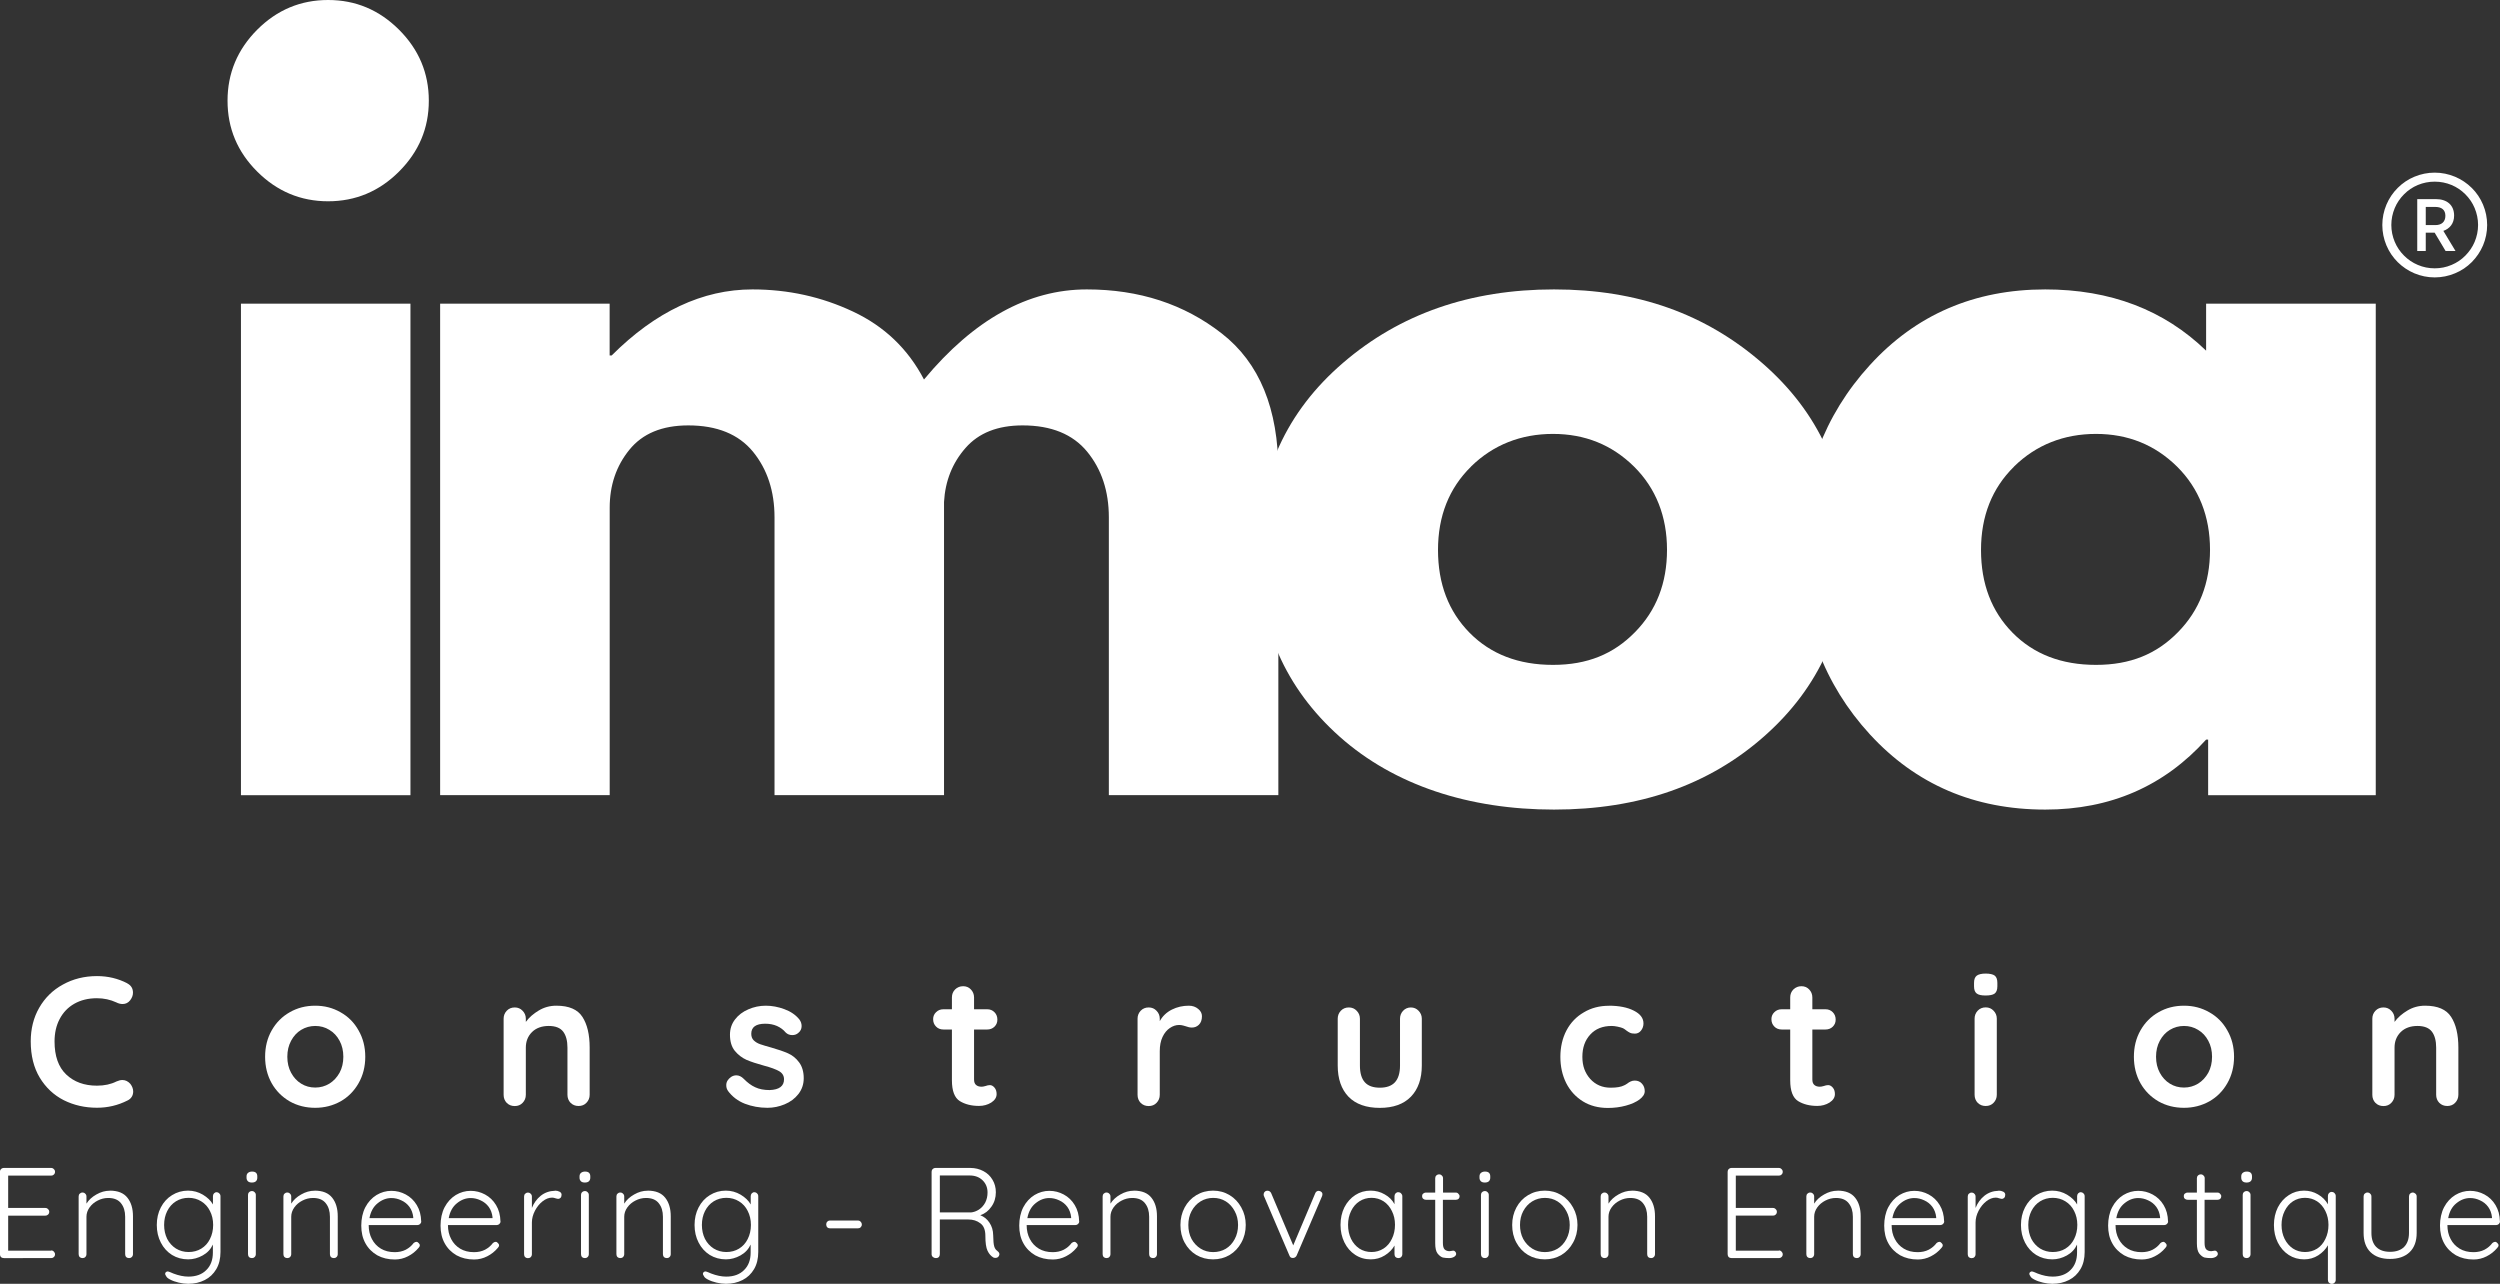 <svg xmlns="http://www.w3.org/2000/svg" id="Layer_1" viewBox="0 0 357.96 183.82"><rect x="0" y="0" width="357.96" height="183.82" fill="#333333" stroke="none"/><defs><style>.cls-1{fill:#fff;stroke-width:0px;}</style></defs><path class="cls-1" d="M36.83,4.25c2.83-2.83,6.21-4.25,10.15-4.25s7.31,1.42,10.15,4.25c2.84,2.83,4.27,6.22,4.27,10.17s-1.43,7.31-4.27,10.15c-2.83,2.83-6.22,4.25-10.15,4.25s-7.31-1.42-10.15-4.25-4.25-6.21-4.25-10.15,1.42-7.33,4.25-10.17ZM34.5,43.48v70.38h24.27V43.48h-24.27Z"></path><path class="cls-1" d="M63.02,113.85V43.48h24.27v7.42h.29c6.3-6.3,13.02-9.46,20.15-9.46,5.13,0,9.92,1.06,14.4,3.17,4.48,2.1,7.88,5.34,10.17,9.73,7.14-8.59,14.91-12.9,23.31-12.9,7.5,0,13.94,2.1,19.33,6.31,5.4,4.2,8.1,10.78,8.1,19.75v46.35h-24.27v-39.77c0-3.75-1.04-6.88-3.1-9.4-2.06-2.51-5.14-3.77-9.25-3.77-3.57,0-6.29,1.08-8.17,3.23-1.88,2.14-2.91,4.72-3.08,7.73v41.98h-24.27v-39.77c0-3.75-1.03-6.88-3.08-9.4-2.06-2.51-5.15-3.77-9.27-3.77-3.75,0-6.56,1.17-8.44,3.5-1.88,2.32-2.81,5.08-2.81,8.29v41.15h-24.27Z"></path><path class="cls-1" d="M191.84,105.5c-7.82-6.96-11.73-15.88-11.73-26.75s4.07-19.82,12.21-26.81c8.14-7,18.2-10.5,30.19-10.5s21.73,3.52,29.83,10.56c8.09,7.04,12.15,15.96,12.15,26.75s-3.96,19.67-11.88,26.67c-7.91,7-17.94,10.5-30.1,10.5s-22.85-3.47-30.67-10.42ZM210.63,66.81c-3.16,3.11-4.73,7.09-4.73,11.94s1.51,8.79,4.52,11.85c3.03,3.07,7.01,4.6,11.94,4.6s8.67-1.55,11.73-4.67c3.07-3.11,4.6-7.05,4.6-11.81s-1.58-8.8-4.73-11.92c-3.16-3.11-7.02-4.67-11.6-4.67s-8.56,1.56-11.73,4.67Z"></path><path class="cls-1" d="M267.74,105.15c-6.58-7.18-9.88-15.98-9.88-26.4s3.29-19.26,9.88-26.48c6.59-7.22,14.96-10.83,25.1-10.83,9.33,0,17.01,2.93,23.04,8.77v-6.73h24.29v70.38h-24v-7.96h-.29c-6.03,6.68-13.71,10.02-23.04,10.02-10.14,0-18.51-3.59-25.1-10.77ZM288.38,66.81c-3.16,3.11-4.73,7.09-4.73,11.94s1.51,8.79,4.52,11.85c3.03,3.07,7.01,4.6,11.94,4.6s8.67-1.55,11.73-4.67c3.07-3.11,4.6-7.05,4.6-11.81s-1.58-8.8-4.73-11.92c-3.16-3.11-7.02-4.67-11.6-4.67s-8.56,1.56-11.73,4.67Z"></path><path class="cls-1" d="M18.23,140.81c.54.28.81.72.81,1.33,0,.38-.14.74-.4,1.08-.28.36-.64.54-1.08.54-.29,0-.59-.07-.9-.23-.86-.4-1.79-.6-2.79-.6-1.24,0-2.31.27-3.23.79-.91.52-1.6,1.24-2.1,2.19-.49.93-.73,2-.73,3.21,0,2.08.55,3.66,1.67,4.73,1.13,1.07,2.59,1.6,4.4,1.6,1.07,0,2-.2,2.79-.6.32-.14.6-.21.85-.21.44,0,.82.19,1.15.56.26.35.4.71.4,1.08,0,.29-.07.55-.21.77-.14.22-.34.4-.6.52-1.38.7-2.83,1.04-4.38,1.04-1.72,0-3.31-.36-4.75-1.08-1.43-.73-2.58-1.81-3.44-3.23-.86-1.43-1.29-3.16-1.29-5.19,0-1.79.4-3.4,1.21-4.81.82-1.43,1.95-2.54,3.4-3.33,1.44-.8,3.07-1.21,4.88-1.21,1.57,0,3.02.35,4.35,1.04Z"></path><path class="cls-1" d="M52.3,151.31c0,1.41-.32,2.67-.96,3.79-.63,1.11-1.49,1.98-2.58,2.6-1.1.61-2.31.92-3.63.92s-2.55-.3-3.65-.92c-1.08-.63-1.95-1.49-2.58-2.6-.63-1.13-.94-2.39-.94-3.79s.31-2.66.94-3.77c.64-1.13,1.5-1.99,2.58-2.6,1.09-.63,2.31-.94,3.65-.94s2.53.31,3.63.94c1.09.61,1.96,1.48,2.58,2.6.64,1.11.96,2.37.96,3.77ZM49.16,151.31c0-.86-.18-1.63-.54-2.29-.36-.68-.85-1.2-1.46-1.56-.61-.38-1.29-.56-2.02-.56s-1.41.19-2.02.56c-.6.36-1.08.89-1.44,1.56-.36.67-.54,1.43-.54,2.29s.18,1.63.54,2.29c.36.67.84,1.19,1.44,1.56.61.38,1.28.56,2.02.56s1.41-.19,2.02-.56c.61-.38,1.09-.9,1.46-1.56.36-.67.54-1.43.54-2.29Z"></path><path class="cls-1" d="M79.68,144c1.79,0,3.03.54,3.71,1.6.69,1.06,1.04,2.52,1.04,4.4v6.75c0,.46-.16.84-.46,1.15-.29.31-.67.46-1.13.46s-.84-.15-1.15-.46c-.29-.3-.44-.69-.44-1.15v-6.75c0-.97-.2-1.73-.6-2.27-.41-.55-1.1-.83-2.08-.83s-1.81.29-2.4.88-.88,1.33-.88,2.23v6.75c0,.46-.16.84-.46,1.15-.29.31-.67.46-1.13.46s-.84-.15-1.15-.46c-.29-.3-.44-.69-.44-1.15v-10.9c0-.44.15-.82.44-1.13.3-.32.69-.48,1.15-.48s.83.16,1.13.48c.3.31.46.68.46,1.13v.46c.47-.64,1.09-1.18,1.85-1.63.76-.46,1.6-.69,2.52-.69Z"></path><path class="cls-1" d="M104.22,156.16c-.16-.21-.23-.47-.23-.79,0-.46.23-.84.69-1.17.23-.15.48-.23.75-.23.38,0,.73.17,1.06.5.53.54,1.07.95,1.65,1.21.57.27,1.26.4,2.06.4,1.38-.05,2.06-.57,2.06-1.54,0-.51-.24-.9-.71-1.17-.46-.26-1.18-.53-2.17-.79-1.02-.28-1.85-.55-2.5-.83-.64-.29-1.2-.72-1.67-1.29-.46-.57-.69-1.34-.69-2.31,0-.83.24-1.56.73-2.19.48-.63,1.11-1.1,1.9-1.44.78-.34,1.61-.52,2.5-.52s1.78.17,2.67.5c.9.33,1.61.82,2.13,1.46.22.29.33.61.33.96,0,.41-.17.74-.5,1-.24.2-.52.29-.83.29-.39,0-.71-.13-.96-.38-.32-.39-.73-.69-1.23-.92-.5-.22-1.06-.33-1.69-.33-1.33,0-2,.48-2,1.44,0,.39.11.7.35.94.25.24.56.43.94.56.38.13.91.29,1.6.48.94.27,1.73.54,2.35.81.64.28,1.17.71,1.6,1.29.44.58.67,1.35.67,2.29,0,.86-.26,1.62-.77,2.27-.5.64-1.16,1.13-1.96,1.46-.79.33-1.61.5-2.46.5-1.16,0-2.23-.2-3.23-.58-1-.39-1.82-1.01-2.46-1.88Z"></path><path class="cls-1" d="M141.74,155.37c.23,0,.45.12.65.35.21.24.31.55.31.94,0,.47-.26.88-.77,1.21-.52.32-1.1.48-1.75.48-1.08,0-2-.23-2.75-.69-.75-.47-1.13-1.46-1.13-2.98v-7.27h-1.21c-.43,0-.79-.14-1.06-.42-.28-.28-.42-.63-.42-1.06,0-.4.14-.73.42-1,.28-.28.63-.42,1.06-.42h1.21v-1.69c0-.46.15-.84.46-1.15.3-.3.69-.46,1.15-.46s.81.16,1.1.46c.3.31.46.69.46,1.15v1.69h1.88c.42,0,.76.14,1.04.42.28.28.42.64.42,1.06s-.14.74-.42,1.02c-.28.27-.63.4-1.04.4h-1.88v7.15c0,.36.09.63.29.79.19.17.46.25.79.25.14,0,.32-.03.56-.1.22-.08.43-.13.63-.13Z"></path><path class="cls-1" d="M170.23,144c.53,0,.97.16,1.33.46.36.29.54.64.54,1.04,0,.54-.15.95-.44,1.23-.28.27-.61.4-1,.4-.27,0-.56-.06-.9-.19-.04-.01-.16-.05-.35-.1-.18-.05-.38-.08-.58-.08-.46,0-.91.15-1.33.44-.42.28-.77.7-1.04,1.27-.27.57-.4,1.25-.4,2.04v6.25c0,.46-.16.84-.46,1.15-.29.31-.67.46-1.13.46s-.84-.15-1.15-.46c-.29-.3-.44-.69-.44-1.15v-10.9c0-.44.15-.82.44-1.13.3-.32.69-.48,1.15-.48s.83.16,1.13.48c.3.31.46.68.46,1.13v.35c.4-.72.98-1.27,1.73-1.65.76-.38,1.57-.56,2.44-.56Z"></path><path class="cls-1" d="M201.99,144.25c.46,0,.83.16,1.13.48.3.31.46.68.46,1.13v6.71c0,1.89-.52,3.38-1.56,4.46-1.04,1.07-2.53,1.6-4.46,1.6s-3.44-.53-4.48-1.6c-1.03-1.08-1.54-2.57-1.54-4.46v-6.71c0-.44.15-.82.44-1.13.3-.32.69-.48,1.15-.48s.83.16,1.13.48c.3.31.46.68.46,1.13v6.71c0,1.07.23,1.87.71,2.4.47.52,1.19.77,2.15.77s1.67-.26,2.15-.77c.48-.53.73-1.32.73-2.4v-6.71c0-.44.15-.82.44-1.13.3-.32.68-.48,1.13-.48Z"></path><path class="cls-1" d="M230.34,144c1.48,0,2.69.24,3.6.71.92.46,1.38,1.07,1.38,1.83,0,.39-.12.73-.35,1.02-.22.29-.52.44-.88.44-.29,0-.53-.04-.71-.13-.17-.08-.33-.19-.5-.31-.17-.14-.33-.25-.48-.33-.18-.08-.45-.16-.79-.23-.33-.07-.61-.1-.83-.1-1.31,0-2.33.41-3.08,1.23-.75.81-1.13,1.87-1.13,3.19s.38,2.32,1.13,3.17c.76.83,1.73,1.25,2.92,1.25.86,0,1.5-.11,1.92-.33.11-.04.26-.13.44-.25.18-.14.34-.24.5-.31.17-.08.36-.13.58-.13.44,0,.79.15,1.04.44.26.28.4.64.4,1.08,0,.42-.25.81-.75,1.19-.49.36-1.14.66-1.96.88-.81.22-1.66.33-2.56.33-1.36,0-2.56-.31-3.58-.94-1.03-.64-1.83-1.51-2.4-2.63-.56-1.13-.83-2.38-.83-3.75s.29-2.68.88-3.79c.59-1.11,1.42-1.97,2.48-2.58,1.05-.63,2.25-.94,3.58-.94Z"></path><path class="cls-1" d="M261.77,155.37c.23,0,.45.12.65.35.21.24.31.55.31.94,0,.47-.26.88-.77,1.21-.52.32-1.1.48-1.75.48-1.08,0-2-.23-2.75-.69-.75-.47-1.13-1.46-1.13-2.98v-7.27h-1.21c-.43,0-.79-.14-1.06-.42-.28-.28-.42-.63-.42-1.06,0-.4.14-.73.42-1,.28-.28.63-.42,1.06-.42h1.21v-1.69c0-.46.15-.84.46-1.15.3-.3.69-.46,1.15-.46s.81.16,1.1.46c.3.31.46.69.46,1.15v1.69h1.88c.42,0,.76.14,1.04.42.28.28.42.64.42,1.06s-.14.74-.42,1.02c-.28.27-.63.4-1.04.4h-1.88v7.15c0,.36.09.63.29.79.19.17.46.25.79.25.14,0,.32-.03.56-.1.22-.08.43-.13.63-.13Z"></path><path class="cls-1" d="M285.91,156.75c0,.46-.16.84-.46,1.15-.29.31-.67.46-1.13.46s-.84-.15-1.15-.46c-.29-.3-.44-.69-.44-1.15v-10.9c0-.44.15-.82.44-1.13.3-.32.69-.48,1.15-.48s.83.16,1.13.48c.3.31.46.68.46,1.13v10.9ZM284.3,142.54c-.6,0-1.02-.09-1.27-.29-.25-.19-.38-.53-.38-1.02v-.5c0-.5.13-.84.4-1.04.26-.19.69-.29,1.27-.29s1.04.1,1.29.29c.25.2.38.54.38,1.04v.5c0,.5-.14.85-.4,1.04-.25.18-.68.27-1.29.27Z"></path><path class="cls-1" d="M319.88,151.31c0,1.41-.32,2.67-.96,3.79-.63,1.11-1.49,1.98-2.58,2.6-1.1.61-2.31.92-3.63.92s-2.55-.3-3.65-.92c-1.08-.63-1.95-1.49-2.58-2.6-.63-1.13-.94-2.39-.94-3.79s.31-2.66.94-3.77c.64-1.13,1.5-1.99,2.58-2.6,1.09-.63,2.31-.94,3.65-.94s2.53.31,3.63.94c1.09.61,1.96,1.48,2.58,2.6.64,1.11.96,2.37.96,3.77ZM316.73,151.31c0-.86-.18-1.63-.54-2.29-.36-.68-.85-1.2-1.46-1.56-.61-.38-1.29-.56-2.02-.56s-1.41.19-2.02.56c-.6.36-1.08.89-1.44,1.56-.36.67-.54,1.43-.54,2.29s.18,1.63.54,2.29c.36.67.84,1.19,1.44,1.56.61.38,1.28.56,2.02.56s1.41-.19,2.02-.56c.61-.38,1.09-.9,1.46-1.56.36-.67.54-1.43.54-2.29Z"></path><path class="cls-1" d="M347.25,144c1.79,0,3.03.54,3.71,1.6.69,1.06,1.04,2.52,1.04,4.4v6.75c0,.46-.16.84-.46,1.15-.29.31-.67.46-1.13.46s-.84-.15-1.15-.46c-.29-.3-.44-.69-.44-1.15v-6.75c0-.97-.2-1.73-.6-2.27-.41-.55-1.1-.83-2.08-.83s-1.81.29-2.4.88-.88,1.33-.88,2.23v6.75c0,.46-.16.84-.46,1.15-.29.31-.67.46-1.13.46s-.84-.15-1.15-.46c-.29-.3-.44-.69-.44-1.15v-10.9c0-.44.15-.82.44-1.13.3-.32.69-.48,1.15-.48s.83.16,1.13.48c.3.31.46.68.46,1.13v.46c.47-.64,1.09-1.18,1.85-1.63.76-.46,1.6-.69,2.52-.69Z"></path><path class="cls-1" d="M7.33,179.04c.15,0,.28.06.38.17.11.11.17.24.17.38,0,.17-.06.3-.17.4-.1.1-.22.15-.38.15H.56c-.17,0-.31-.05-.42-.15-.1-.11-.15-.25-.15-.42v-11.79c0-.15.05-.28.15-.38.11-.11.25-.17.42-.17h6.77c.15,0,.28.06.38.17.11.1.17.22.17.38,0,.17-.06.3-.17.4-.1.1-.22.15-.38.15H1.17v4.63h5.33c.15,0,.28.06.38.17.11.1.17.22.17.38,0,.17-.06.3-.17.4-.1.1-.22.15-.38.15H1.17v5.02h6.17Z"></path><path class="cls-1" d="M15.73,170.48c1.15,0,1.99.34,2.52,1.02.53.67.79,1.55.79,2.65v5.42c0,.17-.06.31-.17.42-.1.1-.22.15-.38.15-.17,0-.31-.05-.42-.15-.1-.11-.15-.25-.15-.42v-5.35c0-.8-.2-1.45-.6-1.94-.39-.5-1-.75-1.83-.75-.53,0-1.04.13-1.52.38-.47.24-.85.56-1.15.98-.29.41-.44.85-.44,1.33v5.35c0,.17-.06.31-.17.42-.1.1-.23.15-.4.15-.16,0-.29-.05-.4-.15-.1-.11-.15-.25-.15-.42v-8.25c0-.17.05-.3.15-.4.11-.11.24-.17.4-.17.17,0,.3.06.4.17.11.1.17.23.17.4v1.02c.33-.53.8-.96,1.42-1.31.63-.36,1.26-.54,1.92-.54Z"></path><path class="cls-1" d="M31,170.71c.17,0,.3.06.4.17.11.1.17.23.17.4v7.98c0,.96-.2,1.78-.6,2.46-.41.69-.95,1.21-1.65,1.56-.7.36-1.49.54-2.38.54-.43,0-.89-.06-1.35-.17-.47-.11-.89-.26-1.23-.44-.33-.17-.53-.34-.58-.52-.08-.08-.13-.18-.13-.29,0-.13.05-.22.17-.29.05-.04.11-.06.19-.06.07,0,.21.04.42.13l.4.17c.76.29,1.48.44,2.15.44,1.08,0,1.94-.31,2.56-.94.63-.61.94-1.45.94-2.5v-1.15c-.31.67-.79,1.19-1.46,1.56s-1.36.56-2.08.56c-.85,0-1.62-.21-2.31-.63-.68-.43-1.22-1.02-1.6-1.77-.39-.75-.58-1.59-.58-2.52s.19-1.77.58-2.52c.39-.75.92-1.33,1.6-1.75.69-.43,1.46-.65,2.29-.65.78,0,1.48.2,2.13.58.65.39,1.13.85,1.44,1.4v-1.19c0-.15.05-.28.15-.4.11-.11.24-.17.4-.17ZM27,179.27c.68,0,1.28-.16,1.81-.48.54-.33.96-.79,1.25-1.38.3-.59.46-1.27.46-2.02s-.16-1.42-.46-2c-.29-.59-.71-1.05-1.25-1.38-.53-.33-1.14-.5-1.81-.5s-1.27.17-1.81.5c-.53.33-.95.8-1.25,1.4-.29.58-.44,1.24-.44,1.98s.15,1.41.44,2c.3.58.72,1.04,1.25,1.38.54.33,1.15.5,1.81.5Z"></path><path class="cls-1" d="M36.63,179.57c0,.17-.06.31-.17.42-.1.1-.22.15-.38.15-.17,0-.31-.05-.42-.15-.1-.11-.15-.25-.15-.42v-8.48c0-.15.05-.28.15-.38.11-.11.25-.17.42-.17.15,0,.28.06.38.17.11.1.17.22.17.38v8.48ZM36.07,169.32c-.24,0-.43-.05-.56-.17-.14-.13-.21-.3-.21-.52v-.19c0-.22.07-.39.21-.5.15-.13.34-.19.58-.19.5,0,.75.23.75.69v.19c0,.22-.07.4-.21.52-.13.11-.31.17-.56.17Z"></path><path class="cls-1" d="M45.05,170.48c1.15,0,1.99.34,2.52,1.02.53.67.79,1.55.79,2.65v5.42c0,.17-.06.31-.17.42-.1.1-.22.15-.38.15-.17,0-.31-.05-.42-.15-.1-.11-.15-.25-.15-.42v-5.35c0-.8-.2-1.45-.6-1.94-.39-.5-1-.75-1.83-.75-.53,0-1.04.13-1.52.38-.47.24-.85.56-1.15.98-.29.41-.44.85-.44,1.33v5.35c0,.17-.06.31-.17.42-.1.1-.23.15-.4.15-.16,0-.29-.05-.4-.15-.1-.11-.15-.25-.15-.42v-8.25c0-.17.05-.3.15-.4.11-.11.24-.17.4-.17.17,0,.3.06.4.17.11.1.17.23.17.4v1.02c.33-.53.8-.96,1.42-1.31.63-.36,1.26-.54,1.92-.54Z"></path><path class="cls-1" d="M60.32,174.88c0,.14-.06.27-.17.38-.11.1-.24.15-.38.15h-6.98c0,.75.15,1.42.46,2,.3.58.73,1.04,1.29,1.38.55.33,1.21.5,1.98.5.58,0,1.11-.11,1.58-.35.47-.25.84-.57,1.13-.96.14-.11.27-.17.4-.17.11,0,.21.06.31.17.11.1.17.21.17.33s-.06.25-.19.38c-.41.49-.91.89-1.5,1.19-.58.3-1.21.46-1.88.46-.95,0-1.79-.2-2.52-.6-.72-.42-1.29-.98-1.69-1.71-.41-.73-.6-1.58-.6-2.54s.19-1.88.58-2.63c.4-.76.94-1.34,1.6-1.75.67-.4,1.38-.6,2.13-.6s1.42.18,2.06.52c.65.35,1.18.85,1.58,1.52.4.66.61,1.44.63,2.35ZM56.05,171.54c-.71,0-1.37.25-1.98.75-.61.49-1,1.2-1.17,2.13h6.27v-.15c-.06-.55-.24-1.04-.54-1.46-.31-.42-.7-.73-1.17-.94-.46-.22-.93-.33-1.42-.33Z"></path><path class="cls-1" d="M71.67,174.88c0,.14-.06.27-.17.38-.11.1-.24.15-.38.15h-6.98c0,.75.15,1.42.46,2,.3.58.73,1.04,1.29,1.38.55.33,1.21.5,1.98.5.58,0,1.11-.11,1.58-.35.47-.25.84-.57,1.13-.96.14-.11.27-.17.4-.17.11,0,.21.06.31.17.11.1.17.21.17.33s-.06.25-.19.38c-.41.49-.91.89-1.5,1.19-.58.3-1.21.46-1.88.46-.95,0-1.79-.2-2.52-.6-.72-.42-1.29-.98-1.69-1.71-.41-.73-.6-1.58-.6-2.54s.19-1.88.58-2.63c.4-.76.94-1.34,1.6-1.75.67-.4,1.38-.6,2.13-.6s1.42.18,2.06.52c.65.35,1.18.85,1.58,1.52.4.66.61,1.44.63,2.35ZM67.4,171.54c-.71,0-1.37.25-1.98.75-.61.49-1,1.2-1.17,2.13h6.27v-.15c-.06-.55-.24-1.04-.54-1.46-.31-.42-.7-.73-1.17-.94-.46-.22-.93-.33-1.42-.33Z"></path><path class="cls-1" d="M79.45,170.48c.25,0,.47.05.67.15.19.1.29.24.29.44,0,.18-.05.33-.15.44-.1.1-.21.15-.33.15-.07,0-.2-.03-.38-.08-.18-.07-.35-.1-.5-.1-.46,0-.91.18-1.35.52-.45.35-.81.8-1.1,1.35-.29.56-.44,1.12-.44,1.69v4.54c0,.17-.06.31-.17.42-.1.1-.23.15-.4.15-.16,0-.29-.05-.4-.15-.1-.11-.15-.25-.15-.42v-8.25c0-.17.05-.3.15-.4.11-.11.24-.17.4-.17.17,0,.3.06.4.17.11.1.17.23.17.4v1.63c.28-.71.7-1.29,1.27-1.75.58-.46,1.26-.69,2.02-.71Z"></path><path class="cls-1" d="M84.31,179.57c0,.17-.06.31-.17.42-.1.1-.22.15-.38.15-.17,0-.31-.05-.42-.15-.1-.11-.15-.25-.15-.42v-8.48c0-.15.05-.28.15-.38.11-.11.25-.17.42-.17.15,0,.28.06.38.17.11.1.17.22.17.38v8.48ZM83.75,169.32c-.24,0-.43-.05-.56-.17-.14-.13-.21-.3-.21-.52v-.19c0-.22.07-.39.21-.5.15-.13.34-.19.58-.19.5,0,.75.23.75.69v.19c0,.22-.07.4-.21.52-.13.11-.31.17-.56.17Z"></path><path class="cls-1" d="M92.73,170.48c1.15,0,1.99.34,2.52,1.02.53.67.79,1.55.79,2.65v5.42c0,.17-.06.31-.17.42-.1.1-.22.15-.38.15-.17,0-.31-.05-.42-.15-.1-.11-.15-.25-.15-.42v-5.35c0-.8-.2-1.45-.6-1.94-.39-.5-1-.75-1.83-.75-.53,0-1.04.13-1.52.38-.47.24-.85.56-1.15.98-.29.41-.44.85-.44,1.33v5.35c0,.17-.06.31-.17.42-.1.1-.23.15-.4.15-.16,0-.29-.05-.4-.15-.1-.11-.15-.25-.15-.42v-8.25c0-.17.05-.3.15-.4.11-.11.24-.17.4-.17.17,0,.3.06.4.17.11.1.17.23.17.4v1.02c.33-.53.8-.96,1.42-1.31.63-.36,1.26-.54,1.92-.54Z"></path><path class="cls-1" d="M108,170.71c.17,0,.3.06.4.17.11.1.17.23.17.4v7.98c0,.96-.2,1.78-.6,2.46-.41.69-.95,1.21-1.65,1.56-.7.36-1.49.54-2.38.54-.43,0-.89-.06-1.35-.17-.47-.11-.89-.26-1.23-.44-.33-.17-.53-.34-.58-.52-.08-.08-.13-.18-.13-.29,0-.13.05-.22.17-.29.05-.04.11-.06.19-.06.07,0,.21.04.42.13l.4.17c.76.29,1.48.44,2.15.44,1.08,0,1.94-.31,2.56-.94.63-.61.94-1.45.94-2.5v-1.15c-.31.67-.79,1.19-1.46,1.56s-1.36.56-2.08.56c-.85,0-1.62-.21-2.31-.63-.68-.43-1.22-1.02-1.6-1.77-.39-.75-.58-1.59-.58-2.52s.19-1.77.58-2.52c.39-.75.92-1.33,1.6-1.75.69-.43,1.46-.65,2.29-.65.78,0,1.48.2,2.13.58.65.39,1.13.85,1.44,1.4v-1.19c0-.15.05-.28.15-.4.11-.11.24-.17.4-.17ZM104,179.27c.68,0,1.28-.16,1.81-.48.54-.33.96-.79,1.25-1.38.3-.59.46-1.27.46-2.02s-.16-1.42-.46-2c-.29-.59-.71-1.05-1.25-1.38-.53-.33-1.14-.5-1.81-.5s-1.27.17-1.81.5c-.53.33-.95.8-1.25,1.4-.29.58-.44,1.24-.44,1.98s.15,1.41.44,2c.3.58.72,1.04,1.25,1.38.54.33,1.15.5,1.81.5Z"></path><path class="cls-1" d="M118.85,175.88c-.17,0-.3-.05-.4-.15-.1-.11-.15-.25-.15-.42,0-.15.05-.28.15-.38.09-.11.23-.17.4-.17h3.98c.17,0,.3.06.4.17.11.11.17.25.17.42,0,.14-.06.27-.17.38-.1.1-.23.15-.4.15h-3.98Z"></path><path class="cls-1" d="M142.81,179.13c.19.13.29.28.29.46,0,.07-.03.16-.08.25-.04.08-.11.16-.21.21-.08.04-.18.06-.27.06-.13,0-.23-.02-.31-.06-.35-.21-.63-.53-.83-.96-.21-.44-.31-1.15-.31-2.13,0-.86-.24-1.46-.73-1.81-.47-.36-1.04-.54-1.71-.54h-4.08v4.96c0,.17-.05.31-.15.42-.1.1-.23.15-.4.15s-.31-.05-.44-.15c-.13-.11-.19-.25-.19-.42v-11.79c0-.15.05-.28.15-.38.11-.11.25-.17.42-.17h4.98c.69,0,1.32.16,1.88.46.55.29.98.7,1.29,1.23.32.53.48,1.13.48,1.79,0,.78-.21,1.47-.63,2.06-.41.6-.94,1.01-1.6,1.23.54.21.98.56,1.31,1.06.34.5.53,1.1.54,1.81.01.77.06,1.3.15,1.6.09.31.25.52.46.65ZM138.98,173.61c.43-.04.82-.18,1.19-.42.38-.25.67-.58.9-1,.22-.43.33-.91.33-1.44,0-.71-.24-1.29-.71-1.75-.47-.46-1.09-.69-1.85-.69h-4.27v5.29h4.42Z"></path><path class="cls-1" d="M154.53,174.88c0,.14-.06.27-.17.38-.11.1-.24.15-.38.15h-6.98c0,.75.15,1.42.46,2,.3.58.73,1.04,1.29,1.38.55.33,1.21.5,1.98.5.58,0,1.11-.11,1.58-.35.47-.25.84-.57,1.13-.96.14-.11.27-.17.4-.17.11,0,.21.06.31.17.11.1.17.21.17.33s-.06.25-.19.38c-.41.49-.91.89-1.5,1.19-.58.3-1.21.46-1.88.46-.95,0-1.79-.2-2.52-.6-.72-.42-1.29-.98-1.69-1.71-.41-.73-.6-1.58-.6-2.54s.19-1.88.58-2.63c.4-.76.94-1.34,1.6-1.75.67-.4,1.38-.6,2.13-.6s1.42.18,2.06.52c.65.35,1.18.85,1.58,1.52.4.66.61,1.44.63,2.35ZM150.25,171.54c-.71,0-1.37.25-1.98.75-.61.49-1,1.2-1.17,2.13h6.27v-.15c-.06-.55-.24-1.04-.54-1.46-.31-.42-.7-.73-1.17-.94-.46-.22-.93-.33-1.42-.33Z"></path><path class="cls-1" d="M162.35,170.48c1.15,0,1.99.34,2.52,1.02.53.67.79,1.55.79,2.65v5.42c0,.17-.06.31-.17.42-.1.1-.22.15-.38.15-.17,0-.31-.05-.42-.15-.1-.11-.15-.25-.15-.42v-5.35c0-.8-.2-1.45-.6-1.94-.39-.5-1-.75-1.83-.75-.53,0-1.04.13-1.52.38-.47.24-.85.56-1.15.98-.29.41-.44.85-.44,1.33v5.35c0,.17-.06.31-.17.42-.1.1-.23.15-.4.15-.16,0-.29-.05-.4-.15-.1-.11-.15-.25-.15-.42v-8.25c0-.17.05-.3.15-.4.11-.11.24-.17.4-.17.17,0,.3.06.4.17.11.1.17.23.17.4v1.02c.33-.53.8-.96,1.42-1.31.63-.36,1.26-.54,1.92-.54Z"></path><path class="cls-1" d="M178.37,175.4c0,.93-.21,1.77-.63,2.52-.41.75-.96,1.34-1.67,1.77-.71.42-1.5.63-2.38.63s-1.68-.21-2.4-.63c-.71-.43-1.27-1.02-1.67-1.77-.41-.75-.6-1.59-.6-2.52s.2-1.75.6-2.5c.4-.75.96-1.34,1.67-1.77.72-.43,1.52-.65,2.4-.65s1.67.22,2.38.65c.71.43,1.26,1.02,1.67,1.77.42.75.63,1.58.63,2.5ZM177.27,175.4c0-.73-.16-1.4-.48-1.98-.31-.59-.73-1.06-1.27-1.4s-1.15-.5-1.81-.5-1.27.17-1.81.5-.97.8-1.29,1.4c-.31.58-.46,1.24-.46,1.98s.15,1.41.46,2c.32.58.75,1.04,1.29,1.38s1.15.5,1.81.5,1.27-.16,1.81-.48c.54-.33.96-.79,1.27-1.38.32-.59.48-1.27.48-2.02Z"></path><path class="cls-1" d="M188.85,170.52c.11,0,.22.04.33.13.11.08.17.2.17.33,0,.11-.02.22-.06.31l-3.63,8.48c-.04.1-.11.18-.21.25-.1.07-.2.1-.29.1-.11.01-.22,0-.33-.06-.1-.07-.17-.17-.21-.29l-3.63-8.48s-.02-.06-.04-.1c-.02-.05-.02-.1-.02-.15,0-.15.05-.28.15-.38.09-.11.23-.17.42-.17.11,0,.21.04.31.1.09.07.17.16.21.27l3.15,7.46,3.15-7.46c.04-.11.11-.2.21-.27.09-.07.21-.09.33-.08Z"></path><path class="cls-1" d="M200.22,170.71c.17,0,.3.06.4.17.11.11.17.24.17.4v8.29c0,.17-.06.31-.17.42-.1.1-.23.15-.4.15-.16,0-.29-.05-.4-.15-.1-.11-.15-.25-.15-.42v-1.23c-.31.56-.77,1.03-1.4,1.42-.61.38-1.28.56-2,.56-.82,0-1.56-.21-2.23-.65-.66-.43-1.17-1.02-1.54-1.77s-.56-1.59-.56-2.52.19-1.78.56-2.52c.39-.75.91-1.33,1.56-1.75.65-.42,1.38-.63,2.19-.63.73,0,1.41.18,2.02.54.63.35,1.09.81,1.4,1.4v-1.15c0-.15.05-.28.15-.4.11-.11.24-.17.4-.17ZM196.38,179.27c.64,0,1.21-.17,1.73-.5.51-.33.91-.8,1.19-1.4.29-.59.44-1.26.44-2s-.15-1.38-.44-1.96c-.28-.59-.68-1.06-1.19-1.4-.52-.33-1.09-.5-1.73-.5s-1.22.17-1.73.5c-.5.32-.9.78-1.19,1.38-.29.58-.44,1.24-.44,1.98s.14,1.41.42,2c.29.6.69,1.06,1.19,1.4.51.33,1.09.5,1.75.5Z"></path><path class="cls-1" d="M206.6,171.77v6.19c0,.46.08.77.25.94.18.17.42.25.71.25.07,0,.16-.01.27-.04.11-.03.19-.04.25-.04.11,0,.21.05.29.15.08.08.13.19.13.31,0,.17-.1.31-.31.44-.2.11-.43.17-.69.17-.33,0-.64-.03-.9-.08-.25-.07-.5-.26-.75-.56-.24-.3-.35-.8-.35-1.48v-6.23h-1.33c-.16,0-.29-.05-.4-.15-.1-.09-.15-.22-.15-.38,0-.14.05-.26.15-.35.11-.09.24-.15.4-.15h1.33v-2.06c0-.15.05-.28.15-.38.11-.11.25-.17.42-.17.15,0,.28.06.38.17.11.1.17.22.17.38v2.06h1.85c.14,0,.26.06.35.17.11.1.17.22.17.35,0,.16-.05.28-.15.38-.1.08-.22.13-.38.13h-1.85Z"></path><path class="cls-1" d="M213.17,179.57c0,.17-.06.31-.17.42-.1.1-.22.15-.38.15-.17,0-.31-.05-.42-.15-.1-.11-.15-.25-.15-.42v-8.48c0-.15.05-.28.15-.38.11-.11.25-.17.42-.17.15,0,.28.06.38.17.11.1.17.22.17.38v8.48ZM212.61,169.32c-.24,0-.43-.05-.56-.17-.14-.13-.21-.3-.21-.52v-.19c0-.22.07-.39.21-.5.15-.13.34-.19.58-.19.5,0,.75.23.75.69v.19c0,.22-.07.4-.21.52-.13.11-.31.17-.56.17Z"></path><path class="cls-1" d="M225.87,175.4c0,.93-.21,1.77-.63,2.52-.41.75-.96,1.34-1.67,1.77-.71.42-1.5.63-2.38.63s-1.68-.21-2.4-.63c-.71-.43-1.27-1.02-1.67-1.77-.41-.75-.6-1.59-.6-2.52s.2-1.75.6-2.5c.4-.75.96-1.34,1.67-1.77.72-.43,1.52-.65,2.4-.65s1.67.22,2.38.65c.71.43,1.26,1.02,1.67,1.77.42.75.63,1.58.63,2.5ZM224.76,175.4c0-.73-.16-1.4-.48-1.98-.31-.59-.73-1.06-1.27-1.4s-1.15-.5-1.81-.5-1.27.17-1.81.5-.97.8-1.29,1.4c-.31.58-.46,1.24-.46,1.98s.15,1.41.46,2c.32.58.75,1.04,1.29,1.38s1.15.5,1.81.5,1.27-.16,1.81-.48c.54-.33.96-.79,1.27-1.38.32-.59.48-1.27.48-2.02Z"></path><path class="cls-1" d="M233.66,170.48c1.15,0,1.99.34,2.52,1.02.53.67.79,1.55.79,2.65v5.42c0,.17-.06.31-.17.42-.1.1-.22.15-.38.15-.17,0-.31-.05-.42-.15-.1-.11-.15-.25-.15-.42v-5.35c0-.8-.2-1.45-.6-1.94-.39-.5-1-.75-1.83-.75-.53,0-1.04.13-1.52.38-.47.24-.85.56-1.15.98-.29.41-.44.85-.44,1.33v5.35c0,.17-.06.31-.17.42-.1.1-.23.15-.4.15-.16,0-.29-.05-.4-.15-.1-.11-.15-.25-.15-.42v-8.25c0-.17.05-.3.15-.4.11-.11.24-.17.4-.17.17,0,.3.06.4.17.11.1.17.23.17.4v1.02c.33-.53.8-.96,1.42-1.31.63-.36,1.26-.54,1.92-.54Z"></path><path class="cls-1" d="M254.71,179.04c.15,0,.28.06.38.17.11.11.17.24.17.38,0,.17-.06.3-.17.4-.1.1-.22.15-.38.15h-6.77c-.17,0-.31-.05-.42-.15-.1-.11-.15-.25-.15-.42v-11.79c0-.15.05-.28.15-.38.11-.11.25-.17.42-.17h6.77c.15,0,.28.06.38.17.11.1.17.22.17.38,0,.17-.06.3-.17.4-.1.1-.22.15-.38.15h-6.17v4.63h5.33c.15,0,.28.06.38.17.11.1.17.22.17.38,0,.17-.06.3-.17.4-.1.1-.22.15-.38.15h-5.33v5.02h6.17Z"></path><path class="cls-1" d="M263.11,170.48c1.15,0,1.99.34,2.52,1.02.53.67.79,1.55.79,2.65v5.42c0,.17-.06.31-.17.42-.1.1-.22.15-.38.15-.17,0-.31-.05-.42-.15-.1-.11-.15-.25-.15-.42v-5.35c0-.8-.2-1.45-.6-1.94-.39-.5-1-.75-1.83-.75-.53,0-1.04.13-1.52.38-.47.24-.85.56-1.15.98-.29.41-.44.85-.44,1.33v5.35c0,.17-.06.31-.17.42-.1.1-.23.15-.4.15-.16,0-.29-.05-.4-.15-.1-.11-.15-.25-.15-.42v-8.25c0-.17.05-.3.15-.4.11-.11.24-.17.4-.17.17,0,.3.06.4.17.11.1.17.23.17.4v1.02c.33-.53.8-.96,1.42-1.31.63-.36,1.26-.54,1.92-.54Z"></path><path class="cls-1" d="M278.38,174.88c0,.14-.06.27-.17.38-.11.1-.24.15-.38.15h-6.98c0,.75.15,1.42.46,2,.3.58.73,1.04,1.29,1.38.55.33,1.21.5,1.98.5.58,0,1.11-.11,1.58-.35.47-.25.84-.57,1.13-.96.14-.11.27-.17.4-.17.11,0,.21.06.31.17.11.1.17.21.17.33s-.06.25-.19.38c-.41.49-.91.89-1.5,1.19-.58.3-1.21.46-1.88.46-.95,0-1.79-.2-2.52-.6-.72-.42-1.29-.98-1.69-1.71-.41-.73-.6-1.58-.6-2.54s.19-1.88.58-2.63c.4-.76.94-1.34,1.6-1.75.67-.4,1.38-.6,2.13-.6s1.42.18,2.06.52c.65.35,1.18.85,1.58,1.52.4.66.61,1.44.63,2.35ZM274.11,171.54c-.71,0-1.37.25-1.98.75-.61.49-1,1.2-1.17,2.13h6.27v-.15c-.06-.55-.24-1.04-.54-1.46-.31-.42-.7-.73-1.17-.94-.46-.22-.93-.33-1.42-.33Z"></path><path class="cls-1" d="M286.16,170.48c.25,0,.47.05.67.15.19.1.29.24.29.44,0,.18-.05.33-.15.44-.1.1-.21.15-.33.15-.07,0-.2-.03-.38-.08-.18-.07-.35-.1-.5-.1-.46,0-.91.18-1.35.52-.45.35-.81.8-1.1,1.35-.29.56-.44,1.12-.44,1.69v4.54c0,.17-.06.31-.17.42-.1.1-.23.15-.4.15-.16,0-.29-.05-.4-.15-.1-.11-.15-.25-.15-.42v-8.25c0-.17.05-.3.15-.4.11-.11.24-.17.4-.17.17,0,.3.06.4.17.11.1.17.23.17.4v1.63c.28-.71.7-1.29,1.27-1.75.58-.46,1.26-.69,2.02-.71Z"></path><path class="cls-1" d="M297.92,170.71c.17,0,.3.06.4.17.11.1.17.23.17.4v7.98c0,.96-.2,1.78-.6,2.46-.41.69-.95,1.21-1.65,1.56-.7.36-1.49.54-2.38.54-.43,0-.89-.06-1.35-.17-.47-.11-.89-.26-1.23-.44-.33-.17-.53-.34-.58-.52-.08-.08-.13-.18-.13-.29,0-.13.05-.22.17-.29.05-.04.11-.06.19-.06.07,0,.21.04.42.13l.4.17c.76.29,1.48.44,2.15.44,1.08,0,1.94-.31,2.56-.94.63-.61.94-1.45.94-2.5v-1.15c-.31.67-.79,1.19-1.46,1.56s-1.36.56-2.08.56c-.85,0-1.62-.21-2.31-.63-.68-.43-1.22-1.02-1.6-1.77-.39-.75-.58-1.59-.58-2.52s.19-1.77.58-2.52c.39-.75.92-1.33,1.6-1.75.69-.43,1.46-.65,2.29-.65.78,0,1.48.2,2.13.58.65.39,1.13.85,1.44,1.4v-1.19c0-.15.05-.28.15-.4.11-.11.24-.17.4-.17ZM293.92,179.27c.68,0,1.28-.16,1.81-.48.54-.33.96-.79,1.25-1.38.3-.59.46-1.27.46-2.02s-.16-1.42-.46-2c-.29-.59-.71-1.05-1.25-1.38-.53-.33-1.14-.5-1.81-.5s-1.27.17-1.81.5c-.53.33-.95.8-1.25,1.4-.29.58-.44,1.24-.44,1.98s.15,1.41.44,2c.3.58.72,1.04,1.25,1.38.54.33,1.15.5,1.81.5Z"></path><path class="cls-1" d="M310.44,174.88c0,.14-.06.27-.17.38-.11.1-.24.15-.38.15h-6.98c0,.75.15,1.42.46,2,.3.58.73,1.04,1.29,1.38.55.33,1.21.5,1.98.5.58,0,1.11-.11,1.58-.35.47-.25.84-.57,1.13-.96.14-.11.27-.17.4-.17.11,0,.21.06.31.17.11.1.17.21.17.33s-.06.25-.19.38c-.41.49-.91.89-1.5,1.19-.58.3-1.21.46-1.88.46-.95,0-1.79-.2-2.52-.6-.72-.42-1.29-.98-1.69-1.71-.41-.73-.6-1.58-.6-2.54s.19-1.88.58-2.63c.4-.76.94-1.34,1.6-1.75.67-.4,1.38-.6,2.13-.6s1.42.18,2.06.52c.65.35,1.18.85,1.58,1.52.4.66.61,1.44.63,2.35ZM306.17,171.54c-.71,0-1.37.25-1.98.75-.61.49-1,1.2-1.17,2.13h6.27v-.15c-.06-.55-.24-1.04-.54-1.46-.31-.42-.7-.73-1.17-.94-.46-.22-.93-.33-1.42-.33Z"></path><path class="cls-1" d="M315.66,171.77v6.19c0,.46.08.77.25.94.18.17.42.25.71.25.07,0,.16-.01.27-.04.11-.03.19-.04.25-.04.11,0,.21.05.29.15.08.08.13.19.13.31,0,.17-.1.31-.31.44-.2.11-.43.17-.69.17-.33,0-.64-.03-.9-.08-.25-.07-.5-.26-.75-.56-.24-.3-.35-.8-.35-1.48v-6.23h-1.33c-.16,0-.29-.05-.4-.15-.1-.09-.15-.22-.15-.38,0-.14.05-.26.15-.35.11-.09.24-.15.4-.15h1.33v-2.06c0-.15.05-.28.15-.38.11-.11.25-.17.42-.17.15,0,.28.06.38.17.11.1.17.22.17.38v2.06h1.85c.14,0,.26.06.35.17.11.1.17.22.17.35,0,.16-.05.28-.15.38-.1.08-.22.13-.38.13h-1.85Z"></path><path class="cls-1" d="M322.24,179.57c0,.17-.06.31-.17.42-.1.1-.22.15-.38.15-.17,0-.31-.05-.42-.15-.1-.11-.15-.25-.15-.42v-8.48c0-.15.05-.28.15-.38.11-.11.25-.17.42-.17.15,0,.28.06.38.17.11.1.17.22.17.38v8.48ZM321.68,169.32c-.24,0-.43-.05-.56-.17-.14-.13-.21-.3-.21-.52v-.19c0-.22.07-.39.21-.5.15-.13.34-.19.58-.19.5,0,.75.23.75.69v.19c0,.22-.07.4-.21.52-.13.11-.31.17-.56.17Z"></path><path class="cls-1" d="M333.87,170.67c.17,0,.3.06.4.17.11.11.17.24.17.4v12.02c0,.17-.06.3-.17.4-.1.11-.23.17-.4.17-.16,0-.29-.06-.4-.17-.1-.1-.15-.23-.15-.4v-4.96c-.31.56-.77,1.04-1.38,1.44-.61.39-1.29.58-2.02.58-.82,0-1.56-.21-2.21-.63-.66-.43-1.18-1.02-1.56-1.77-.38-.75-.56-1.59-.56-2.52s.19-1.77.56-2.52c.39-.75.91-1.33,1.56-1.75.65-.43,1.38-.65,2.19-.65.72,0,1.39.18,2,.54.63.36,1.09.83,1.42,1.42v-1.21c0-.15.05-.28.15-.4.11-.11.24-.17.4-.17ZM330.04,179.27c.64,0,1.21-.16,1.73-.48.51-.33.91-.8,1.19-1.4.29-.59.44-1.26.44-2s-.15-1.4-.44-1.98c-.28-.59-.68-1.06-1.19-1.4-.52-.33-1.09-.5-1.73-.5s-1.22.17-1.73.5c-.5.33-.9.8-1.19,1.4-.29.58-.44,1.24-.44,1.98s.15,1.41.44,2c.29.58.69,1.04,1.19,1.38.51.33,1.09.5,1.73.5Z"></path><path class="cls-1" d="M345.46,170.75c.15,0,.28.06.4.17.11.1.17.23.17.4v5.21c0,1.2-.34,2.12-1.02,2.77-.68.64-1.62.96-2.81.96s-2.1-.32-2.77-.96c-.67-.65-1-1.57-1-2.77v-5.21c0-.17.05-.3.15-.4.11-.11.24-.17.4-.17.17,0,.3.06.4.17.11.1.17.23.17.4v5.21c0,.88.23,1.55.69,2.02.47.46,1.13.69,1.98.69s1.53-.23,2-.69c.47-.47.71-1.15.71-2.02v-5.21c0-.17.05-.3.15-.4.11-.11.25-.17.42-.17Z"></path><path class="cls-1" d="M357.96,174.88c0,.14-.06.27-.17.38-.11.1-.24.15-.38.15h-6.98c0,.75.15,1.42.46,2,.3.58.73,1.04,1.29,1.38.55.33,1.21.5,1.98.5.58,0,1.11-.11,1.58-.35.47-.25.84-.57,1.13-.96.14-.11.27-.17.4-.17.11,0,.21.06.31.17.11.1.17.21.17.33s-.06.25-.19.38c-.41.49-.91.89-1.5,1.19-.58.3-1.21.46-1.88.46-.95,0-1.79-.2-2.52-.6-.72-.42-1.29-.98-1.69-1.71-.41-.73-.6-1.58-.6-2.54s.19-1.88.58-2.63c.4-.76.94-1.34,1.6-1.75.67-.4,1.38-.6,2.13-.6s1.42.18,2.06.52c.65.35,1.18.85,1.58,1.52.4.66.61,1.44.63,2.35ZM353.69,171.54c-.71,0-1.37.25-1.98.75-.61.49-1,1.2-1.17,2.13h6.27v-.15c-.06-.55-.24-1.04-.54-1.46-.31-.42-.7-.73-1.17-.94-.46-.22-.93-.33-1.42-.33Z"></path><path class="cls-1" d="M348.72,32.23c.86,0,1.42-.46,1.42-1.33s-.56-1.27-1.44-1.27h-1.37v2.6h1.39ZM346.11,28.51h2.67c1.59,0,2.61.85,2.61,2.36,0,1.15-.64,1.87-1.54,2.19l1.74,2.88h-1.42l-1.57-2.63s-.4,0-.41,0h-.86v2.63h-1.22v-7.43"></path><path class="cls-1" d="M348.61,26.01c-.84,0-1.65.16-2.42.48-.74.31-1.41.76-1.97,1.33-.57.57-1.02,1.23-1.33,1.97-.32.77-.49,1.58-.49,2.42s.17,1.66.49,2.42c.31.74.76,1.4,1.33,1.97s1.23,1.02,1.97,1.33c.77.33,1.58.49,2.42.49s1.65-.16,2.42-.49c.74-.31,1.41-.76,1.97-1.33s1.02-1.23,1.33-1.97c.32-.77.49-1.58.49-2.42s-.17-1.65-.49-2.42c-.31-.74-.76-1.4-1.33-1.97-.57-.57-1.23-1.02-1.97-1.33-.77-.32-1.58-.48-2.42-.48ZM348.61,39.72c-1.01,0-1.99-.2-2.92-.59-.89-.38-1.69-.92-2.38-1.6-.69-.69-1.23-1.49-1.61-2.39-.39-.93-.59-1.91-.59-2.92s.2-1.99.59-2.92c.38-.9.92-1.7,1.61-2.39s1.49-1.23,2.38-1.6c.93-.39,1.91-.59,2.92-.59s1.99.2,2.92.59c.9.38,1.7.92,2.39,1.6s1.23,1.49,1.61,2.39c.39.92.59,1.91.59,2.92s-.2,1.99-.59,2.92c-.38.89-.92,1.69-1.61,2.39-.69.69-1.49,1.23-2.39,1.6-.92.39-1.91.59-2.92.59"></path></svg>